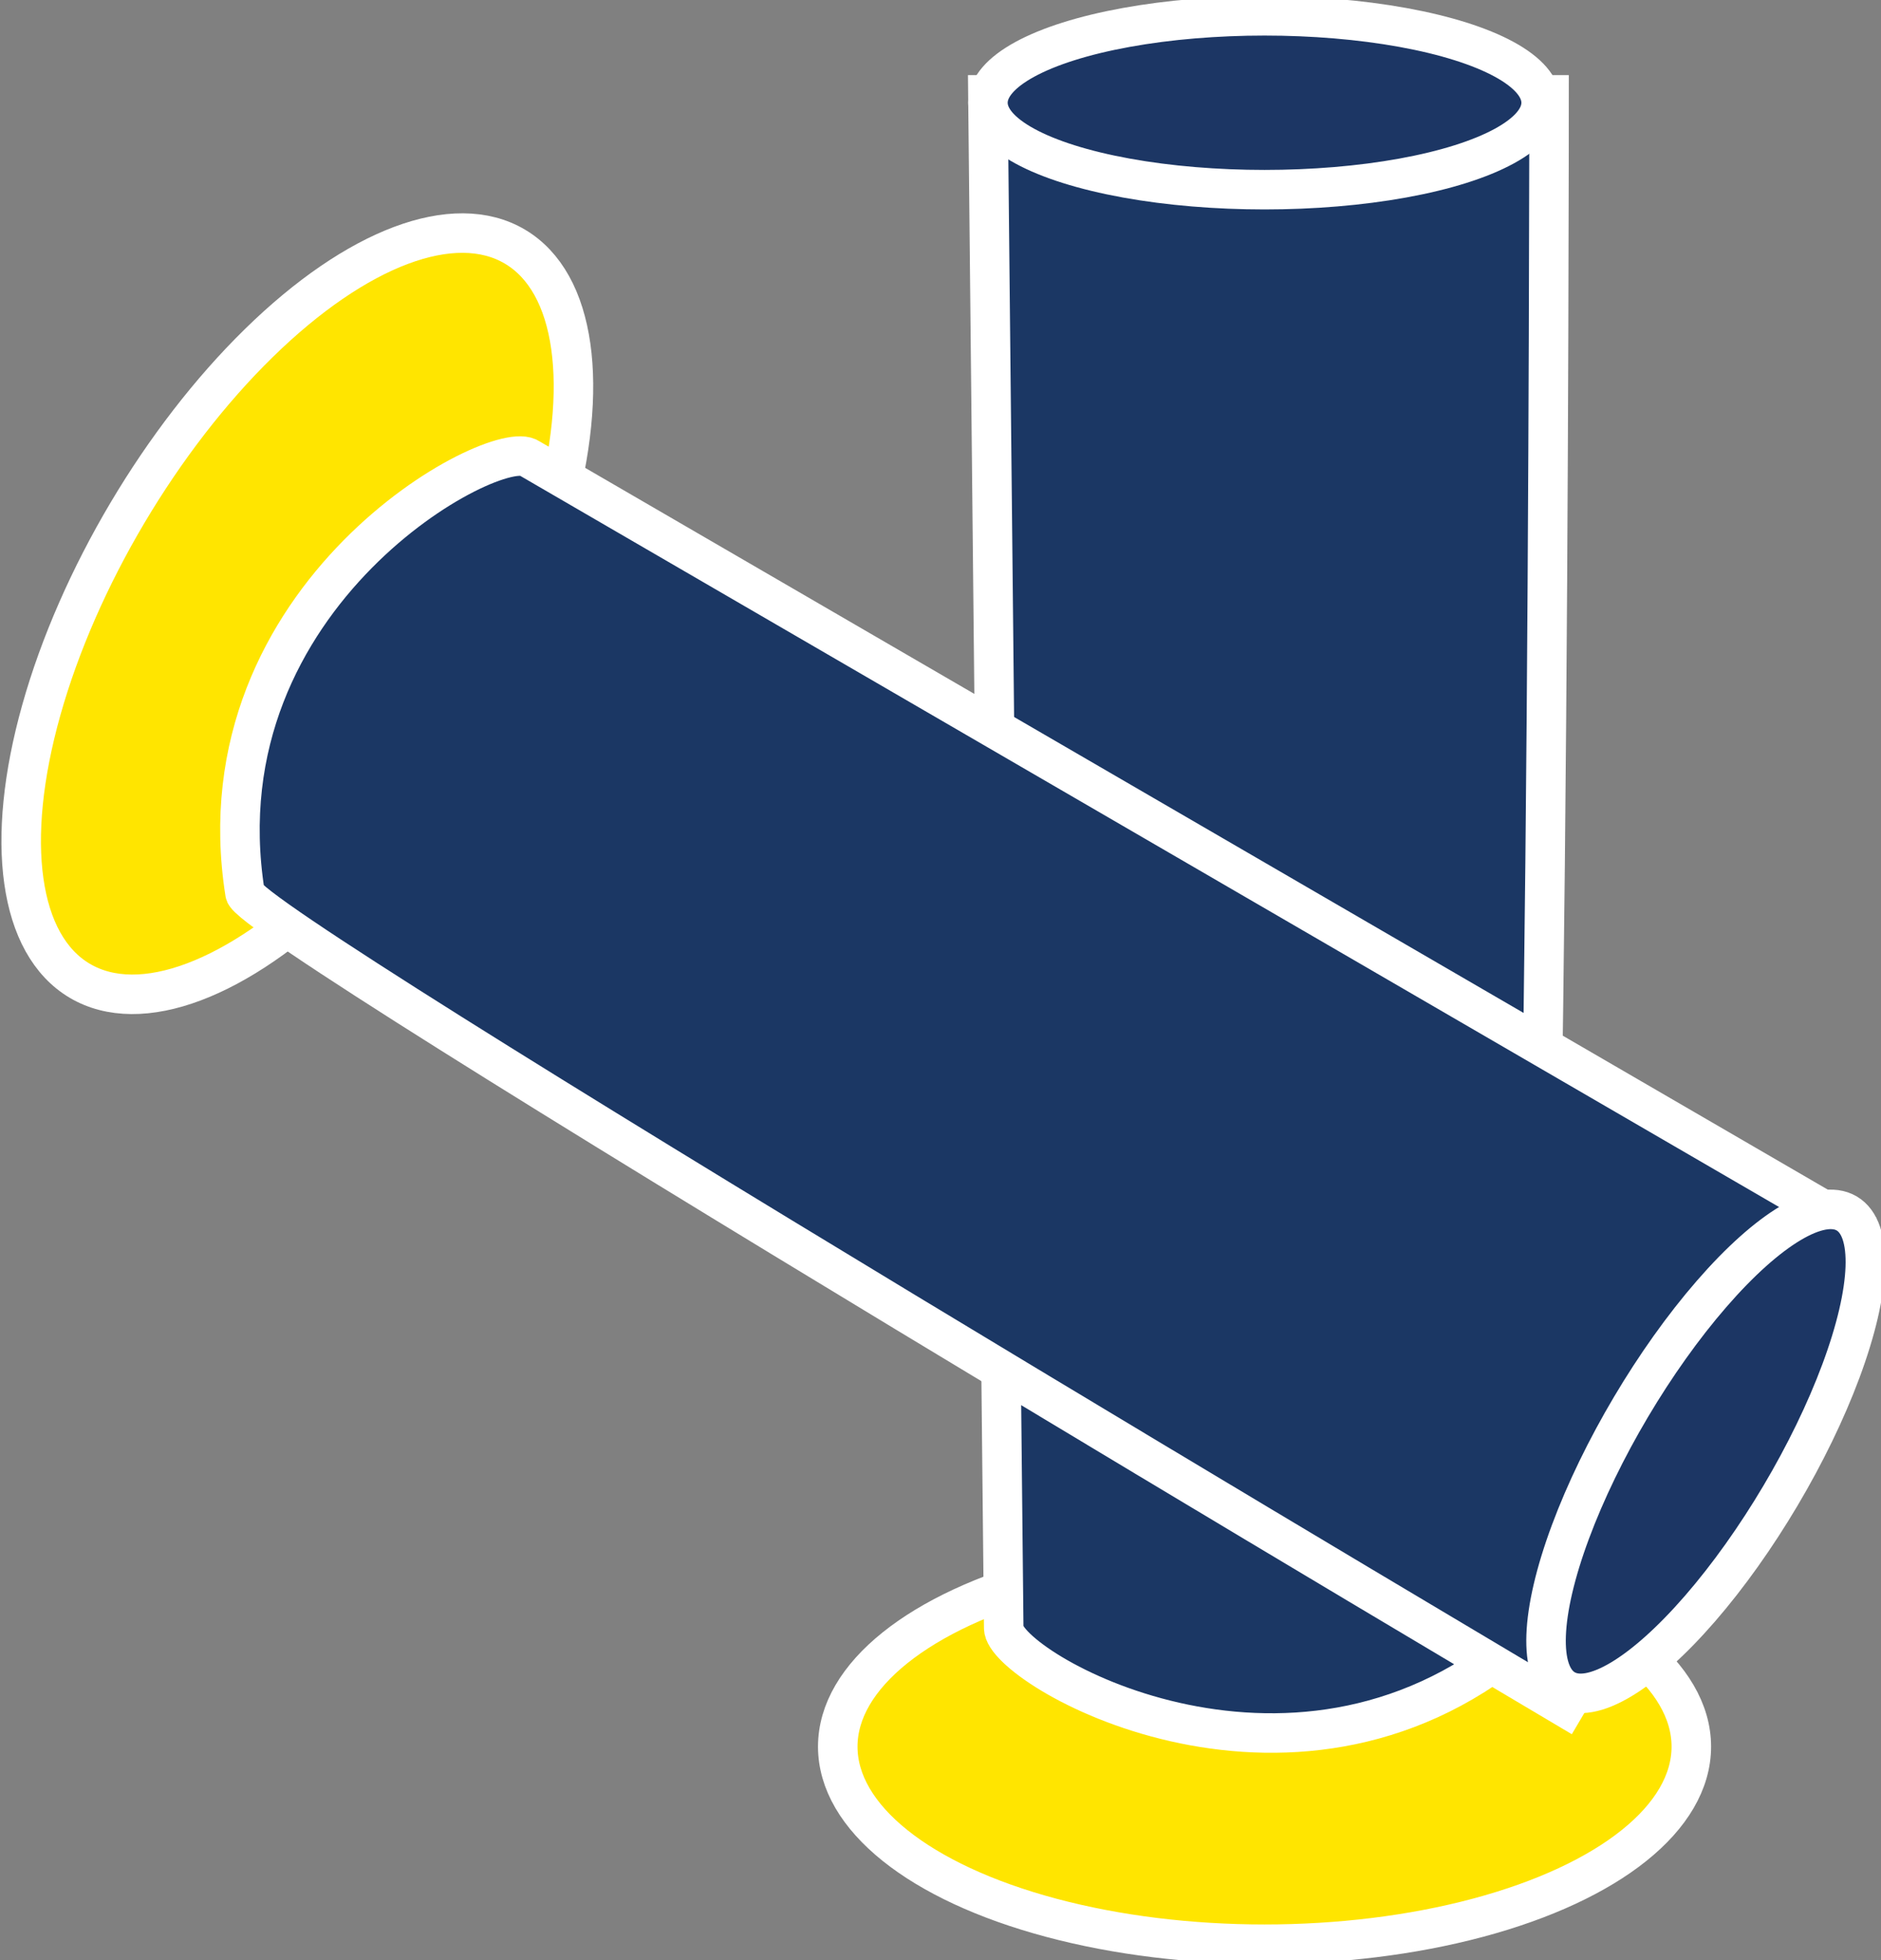 <svg xmlns="http://www.w3.org/2000/svg"  viewBox="0 0 23.8 24.8"><rect x="0" y="0" width="23.8" height="24.8" fill="#808080" stroke="none"/><title>Manopole</title><ellipse cx="16" cy="22.1" rx="5.4" ry="2.5" fill="#ffe500" stroke="#fff" stroke-miterlimit="10" stroke-width="0.5"/><path d="M16.5,22.9c0,.5,3.6,2.6,6.5.2.4-.2.4-19.6.4-19.6H16.3Z" transform="translate(-3.8 -2.3)" fill="#1b3764" stroke="#fff" stroke-miterlimit="10" stroke-width="0.5"/><ellipse cx="16" cy="1.3" rx="3.5" ry="1.1" fill="#1c3664" stroke="#fff" stroke-miterlimit="10" stroke-width="0.5"/><ellipse cx="7.6" cy="10.1" rx="5.4" ry="2.5" transform="matrix(0.51, -0.86, 0.86, 0.51, -8.8, 9.15)" fill="#ffe500" stroke="#fff" stroke-miterlimit="10" stroke-width="0.5"/><path d="M10.5,8.1c-.4-.3-4.2,1.7-3.6,5.5,0,.4,16.7,10.3,16.7,10.3l3.6-6.1Z" transform="translate(-3.8 -2.3)" fill="#1b3764" stroke="#fff" stroke-miterlimit="10" stroke-width="0.5"/><ellipse cx="25.4" cy="20.8" rx="3.5" ry="1.1" transform="matrix(0.51, -0.86, 0.86, 0.51, -9.26, 29.6)" fill="#1c3664" stroke="#fff" stroke-miterlimit="10" stroke-width="0.5"/></svg>